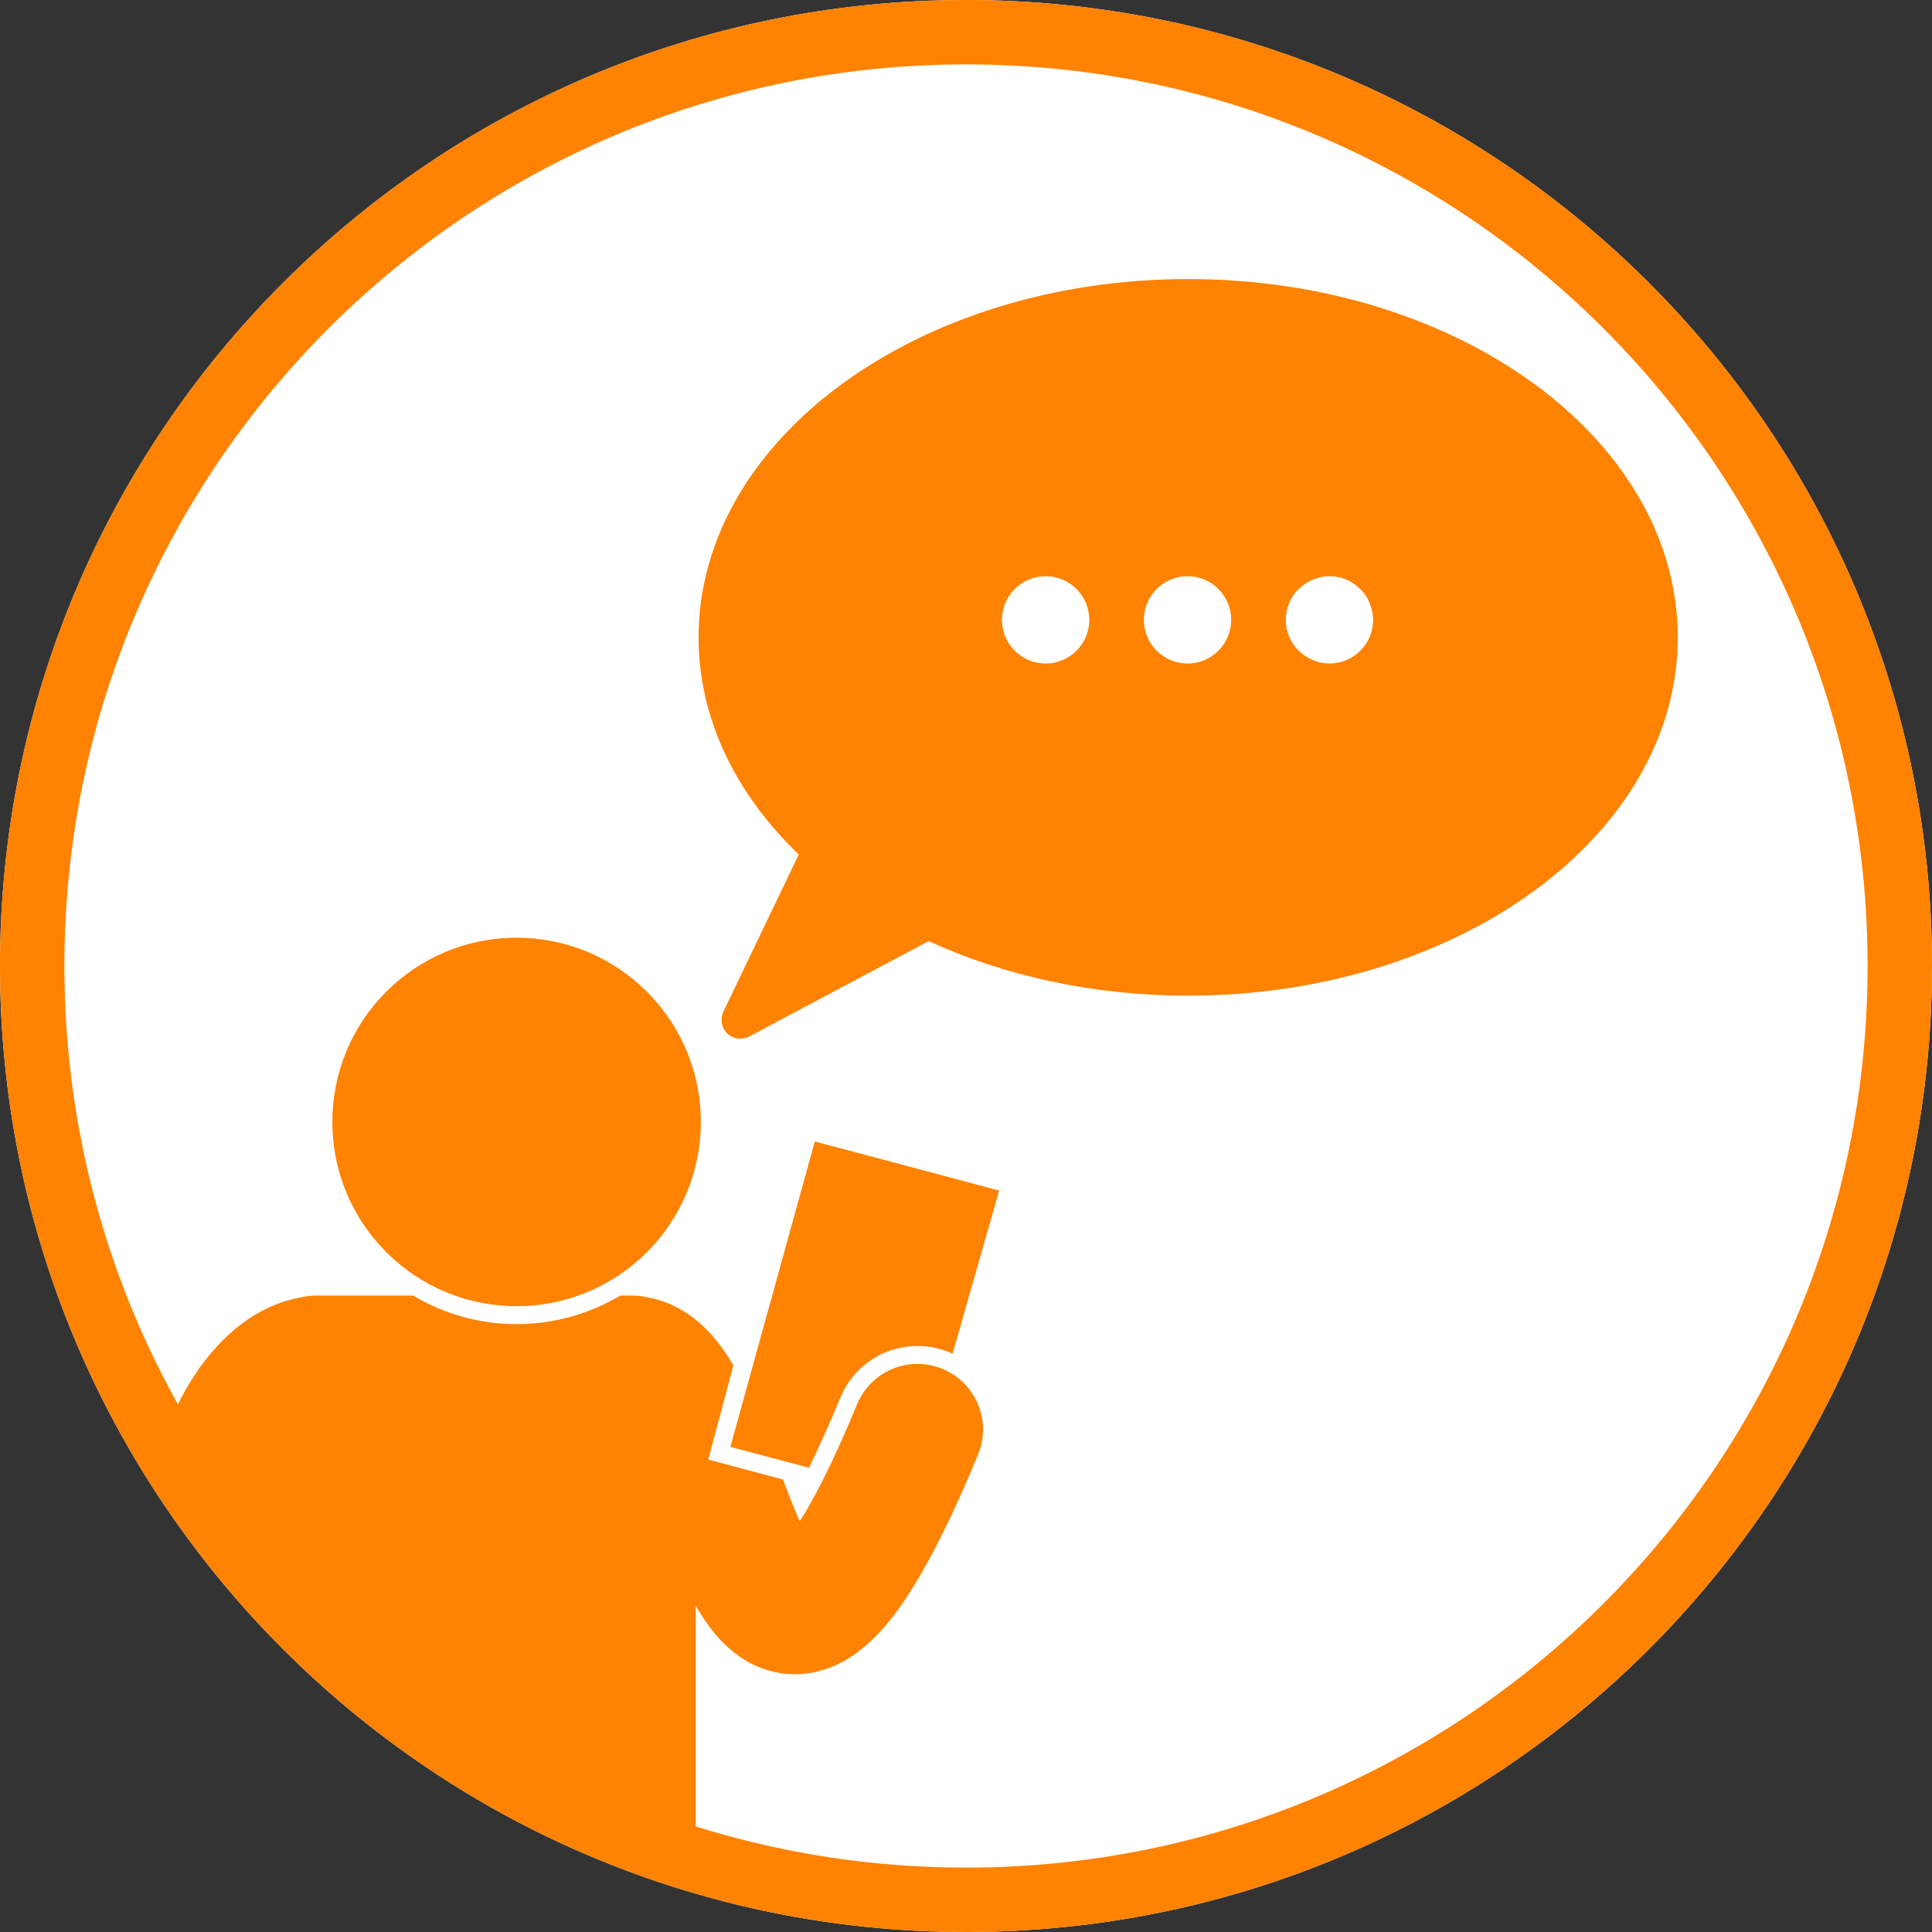 <svg height="90" viewBox="0 0 90 90" width="90" xmlns="http://www.w3.org/2000/svg" xmlns:xlink="http://www.w3.org/1999/xlink"><rect x="0" y="0" width="90" height="90" fill="#333333" stroke="none"/><clipPath id="a"><path d="m90 0v90h-90v-90z"/></clipPath><clipPath id="b"><path d="m45 0c24.853 0 45 20.147 45 45s-20.147 45-45 45-45-20.147-45-45 20.147-45 45-45z"/></clipPath><clipPath id="c"><path d="m11.244 47.353c1.41.839 3.06 1.33 4.82 1.33 1.77 0 3.42-.491 4.83-1.33h.57c.23 0 .46.029.68.08.53.09 1.03.269 1.45.5.63.349 1.11.769 1.51 1.199.43.48.77.971 1.06 1.471l-1.17 4.389 3.48.93c.18.49.36.95.54 1.381.08.199.16.389.239.559.111-.16.211-.33.331-.53.64-1.1 1.44-2.72 2.34-4.91.65-1.56 2.43-2.3 3.99-1.649 1.55.639 2.29 2.429 1.65 3.979-.92 2.23-1.76 3.99-2.57 5.41s-1.57 2.5-2.53 3.38c-.171.15-.35.301-.54.44-.52.39-1.14.72-1.881.89-.009.01-.019.01-.019.01-.31.07-.65.11-1 .11h-.021c-.809 0-1.589-.25-2.189-.59-.6-.349-1.05-.77-1.42-1.19-.391-.46-.71-.93-.98-1.409v11.21l-.071-0c-.707-.006-6.516-.13-10.05-2.521-2.356-1.594-6.423-5.504-9.142-8.212l-.397-.397c-1.417-1.419-2.38-2.421-2.38-2.421s-2.48-3.33-2.371-6.43c1.201-2.75 2.911-4.37 4.451-5.09.6-.29 1.15-.429 1.589-.509.221-.051.451-.08.691-.08zm4.82-16.67c2.155 0 4.123.793 5.63 2.104 1.811 1.576 2.954 3.894 2.954 6.479 0 4.739-3.841 8.581-8.58 8.581-2.154 0-4.123-.794-5.63-2.105-1.812-1.576-2.954-3.894-2.954-6.479 0-4.74 3.839-8.58 8.58-8.58zm31.285-30.683c12.596 0 22.808 7.472 22.808 16.69 0 9.22-10.212 16.691-22.808 16.691-4.441 0-8.585-.931-12.089-2.54l-8.361 4.444c-.334.176-.745.12-1.02-.143-.271-.261-.344-.669-.182-1.01l3.514-7.327c-2.926-2.806-4.667-6.311-4.667-10.115 0-9.218 10.211-16.69 22.805-16.69zm6.583 13.841c-.161 0-.315.023-.466.058-.047.012-.091.029-.137.043-.102.032-.2.07-.294.116-.047.023-.092.047-.137.075-.09.053-.174.114-.255.18-.036.03-.072.056-.107.088-.107.103-.208.213-.291.337-.073.108-.136.224-.187.346-.104.243-.16.511-.16.792 0 .28.056.548.16.791.178.421.498.761.895.98.097.055.199.102.305.139.105.037.209.068.32.088.115.021.232.035.354.035 1.123 0 2.034-.91 2.034-2.033 0-.189-.034-.367-.082-.54-.012-.043-.024-.085-.039-.126-.059-.167-.129-.327-.226-.471-.099-.146-.219-.27-.35-.386-.032-.028-.065-.054-.099-.081-.137-.106-.284-.202-.446-.271-.122-.052-.25-.092-.382-.118-.133-.028-.269-.042-.41-.042zm-6.61 0c-1.124 0-2.035.911-2.035 2.035 0 1.123.911 2.033 2.035 2.033 1.123 0 2.033-.91 2.033-2.033 0-1.124-.91-2.035-2.033-2.035zm-6.611 0c-1.124 0-2.034.911-2.034 2.035 0 1.123.91 2.033 2.034 2.033 1.123 0 2.034-.91 2.034-2.033 0-1.124-.911-2.035-2.034-2.035zm-9.469 38.062c-.031.065-.061.132-.089.2-.57 1.37-1.059 2.439-1.469 3.269l-1.99-.528-1.67-.442 3.935-14.228 5.005 1.332 3.582.955-2.171 7.601-.039-.019-.043-.021-.024-.011-.036-.016-.222-.084-.018-.006c-.406-.133-.824-.203-1.249-.203-.543 0-1.066.111-1.542.316-.008.002-.016.005-.023.008-.068.03-.135.062-.201.095-.058.03-.115.061-.172.093l.037-.02c-.256.143-.496.315-.713.513l-.002 0-.053.051-.011.009-.028.027-.041.041-.009.009-.047.048-.016.017-.002.002-.013.014-.08.089.015-.018-.04.047-.043.05-.052.063-.008.01-.097.13-.002.001-.021.03-.016.023-.025.035-.019.028-.021.032-.008.012-.012.021-.017.026-.021.032-.028.046-.048.084.035-.061-.055.096-.051.093.026-.046-.024.047c-.018.035-.036.071-.053.107z"/></clipPath><g clip-path="url(#a)"><g clip-path="url(#b)"><path d="m0 0h90v90h-90z" fill="#fff"/></g><g clip-path="url(#c)" transform="translate(7.999 13)"><path d="m0 0h70.158v73.013h-70.158z" fill="#ff8200"/></g><g clip-path="url(#b)"><path d="m45 90c24.853 0 45-20.147 45-45s-20.147-45-45-45-45 20.147-45 45 20.147 45 45 45z" fill="none" stroke="#ff8200" stroke-miterlimit="5" stroke-width="6"/></g></g></svg>